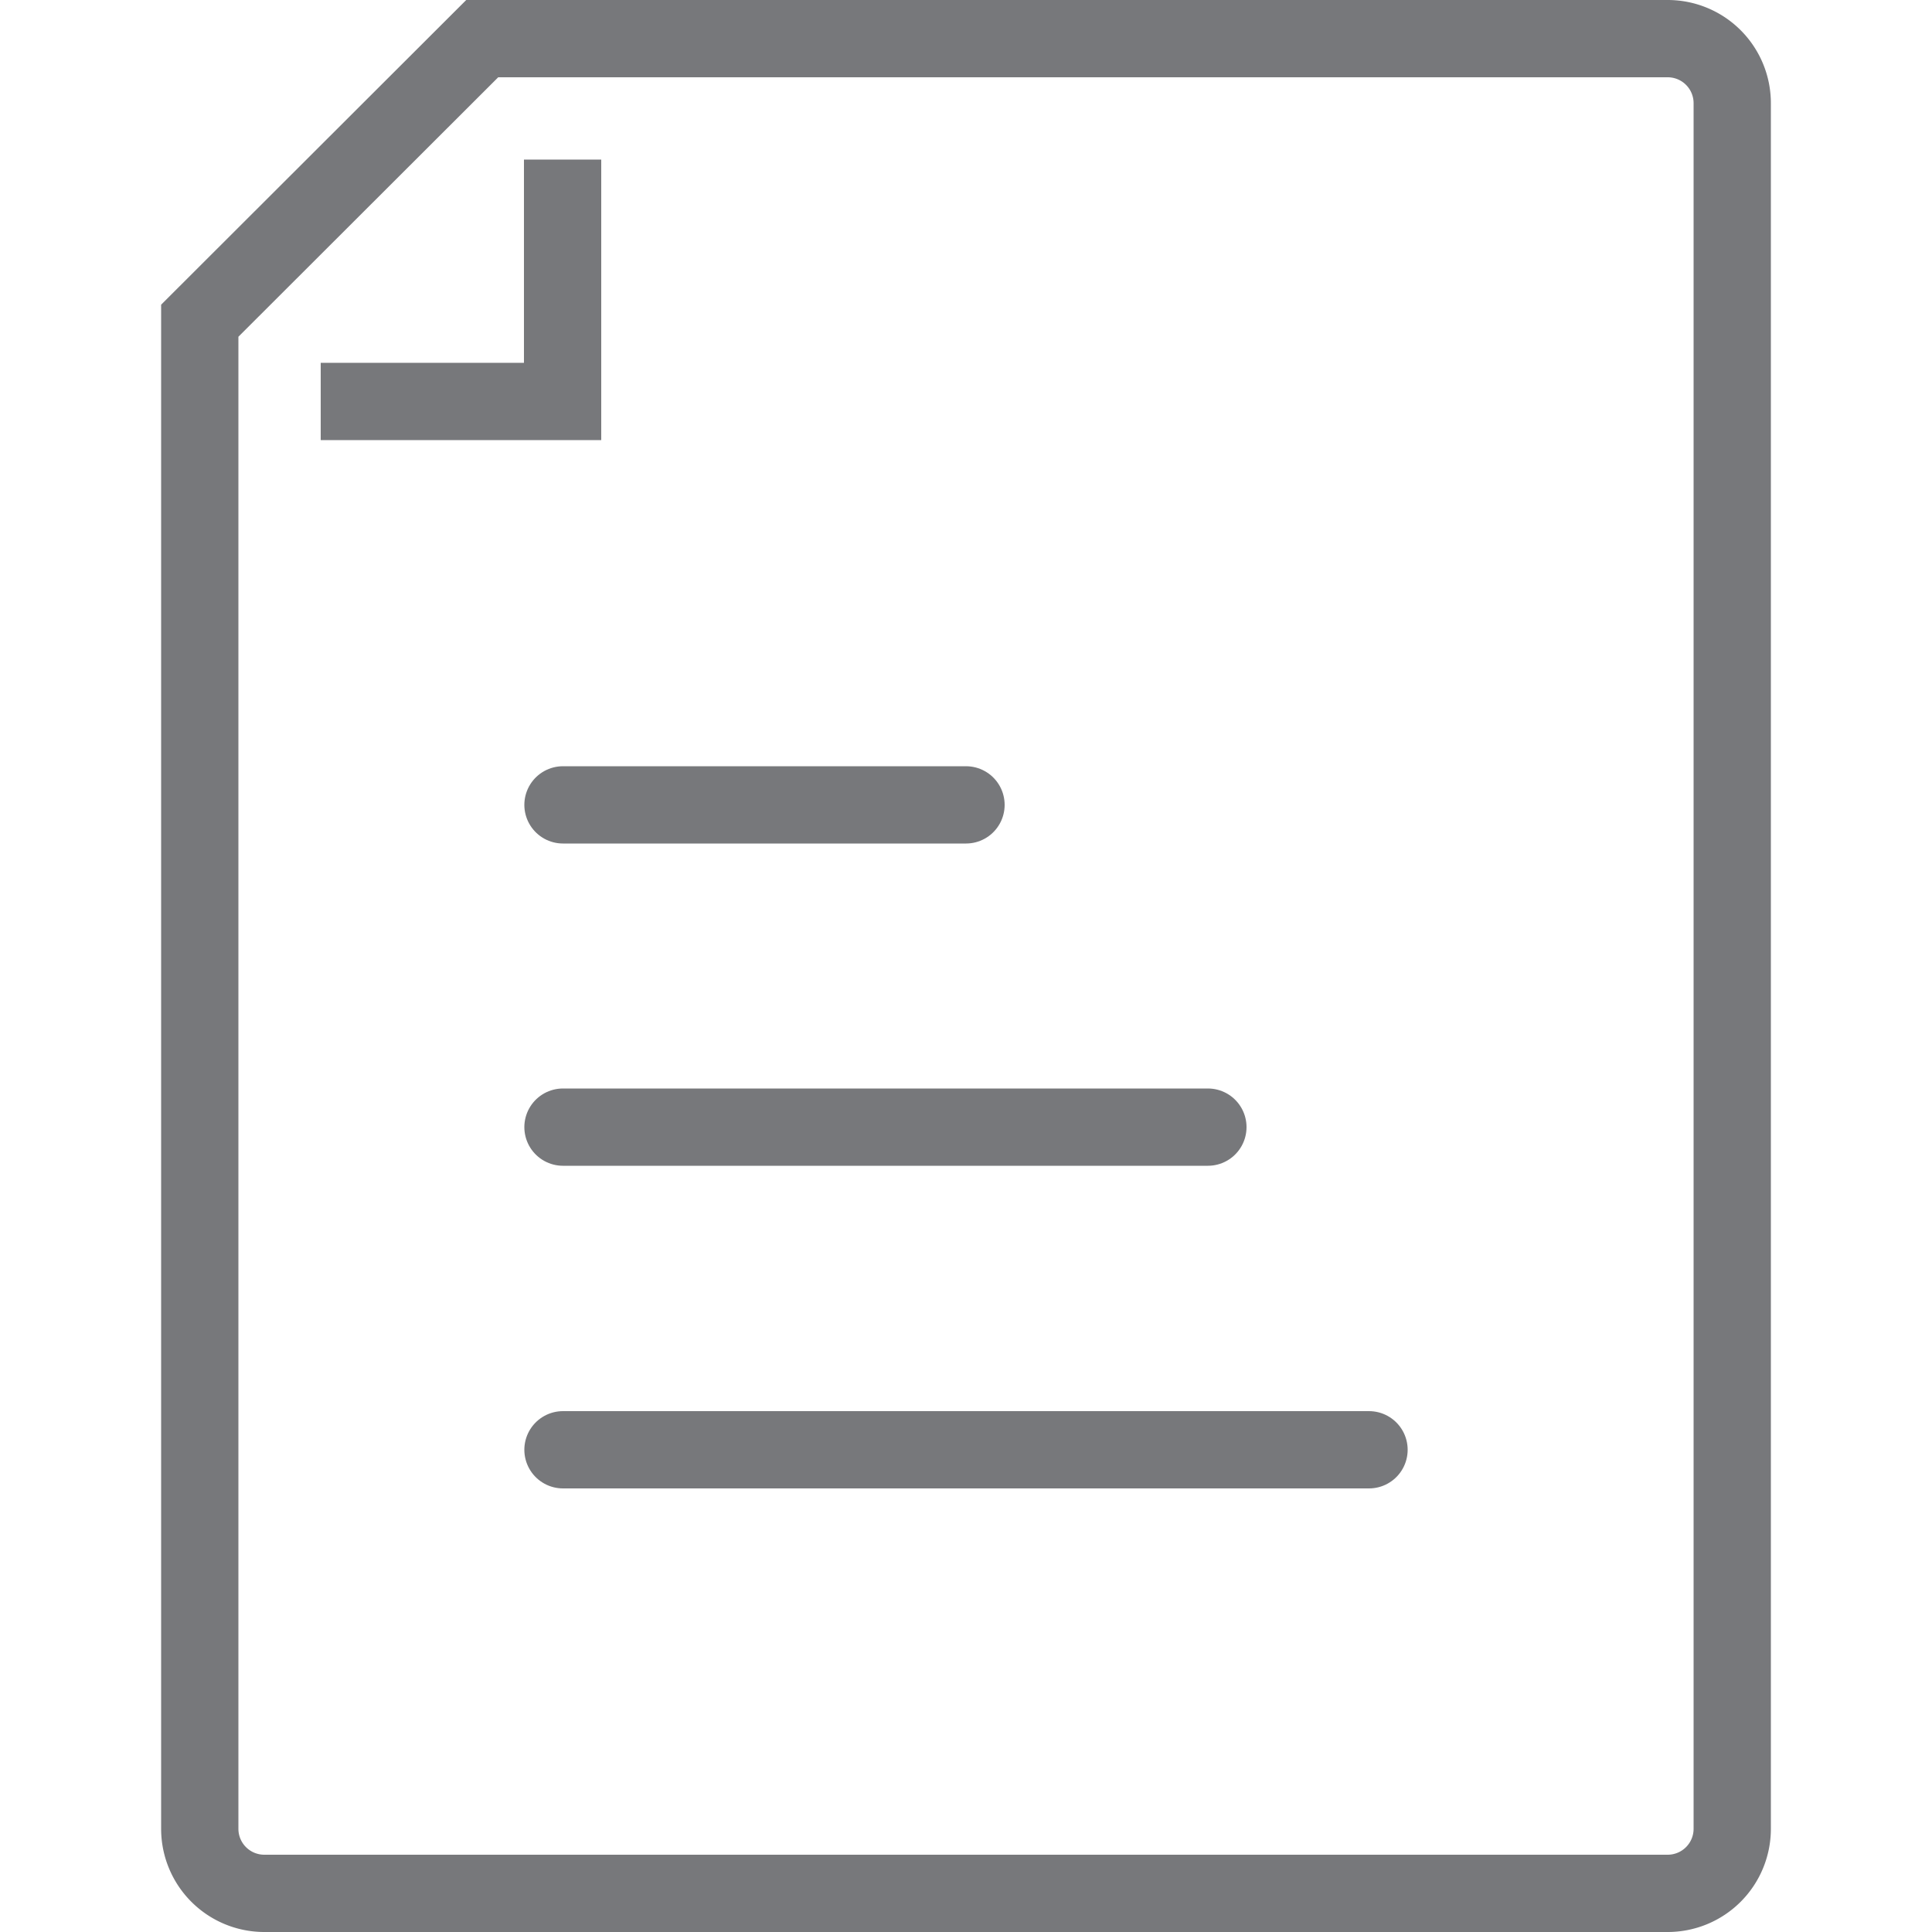 <svg id="Layer_1" data-name="Layer 1" xmlns="http://www.w3.org/2000/svg" viewBox="0 0 50 50"><defs><style>.cls-1,.cls-2{fill:none;stroke:#77787b;stroke-miterlimit:10;stroke-width:2px;}.cls-1{stroke-linecap:round;}</style></defs><title>icon-my-orders</title><line class="cls-1" x1="14.57" y1="37.52" x2="35.43" y2="37.52"/><line class="cls-1" x1="14.57" y1="29.17" x2="31.26" y2="29.17"/><line class="cls-1" x1="14.57" y1="20.83" x2="25" y2="20.83"/><polyline class="cls-2" points="14.56 4.13 14.56 10.39 8.3 10.39"/><path class="cls-1" d="M43.16,49H6.84a1.67,1.67,0,0,1-1.67-1.67V8.3L12.48,1H43.16a1.67,1.67,0,0,1,1.67,1.67V47.33A1.67,1.67,0,0,1,43.16,49Z"/></svg>